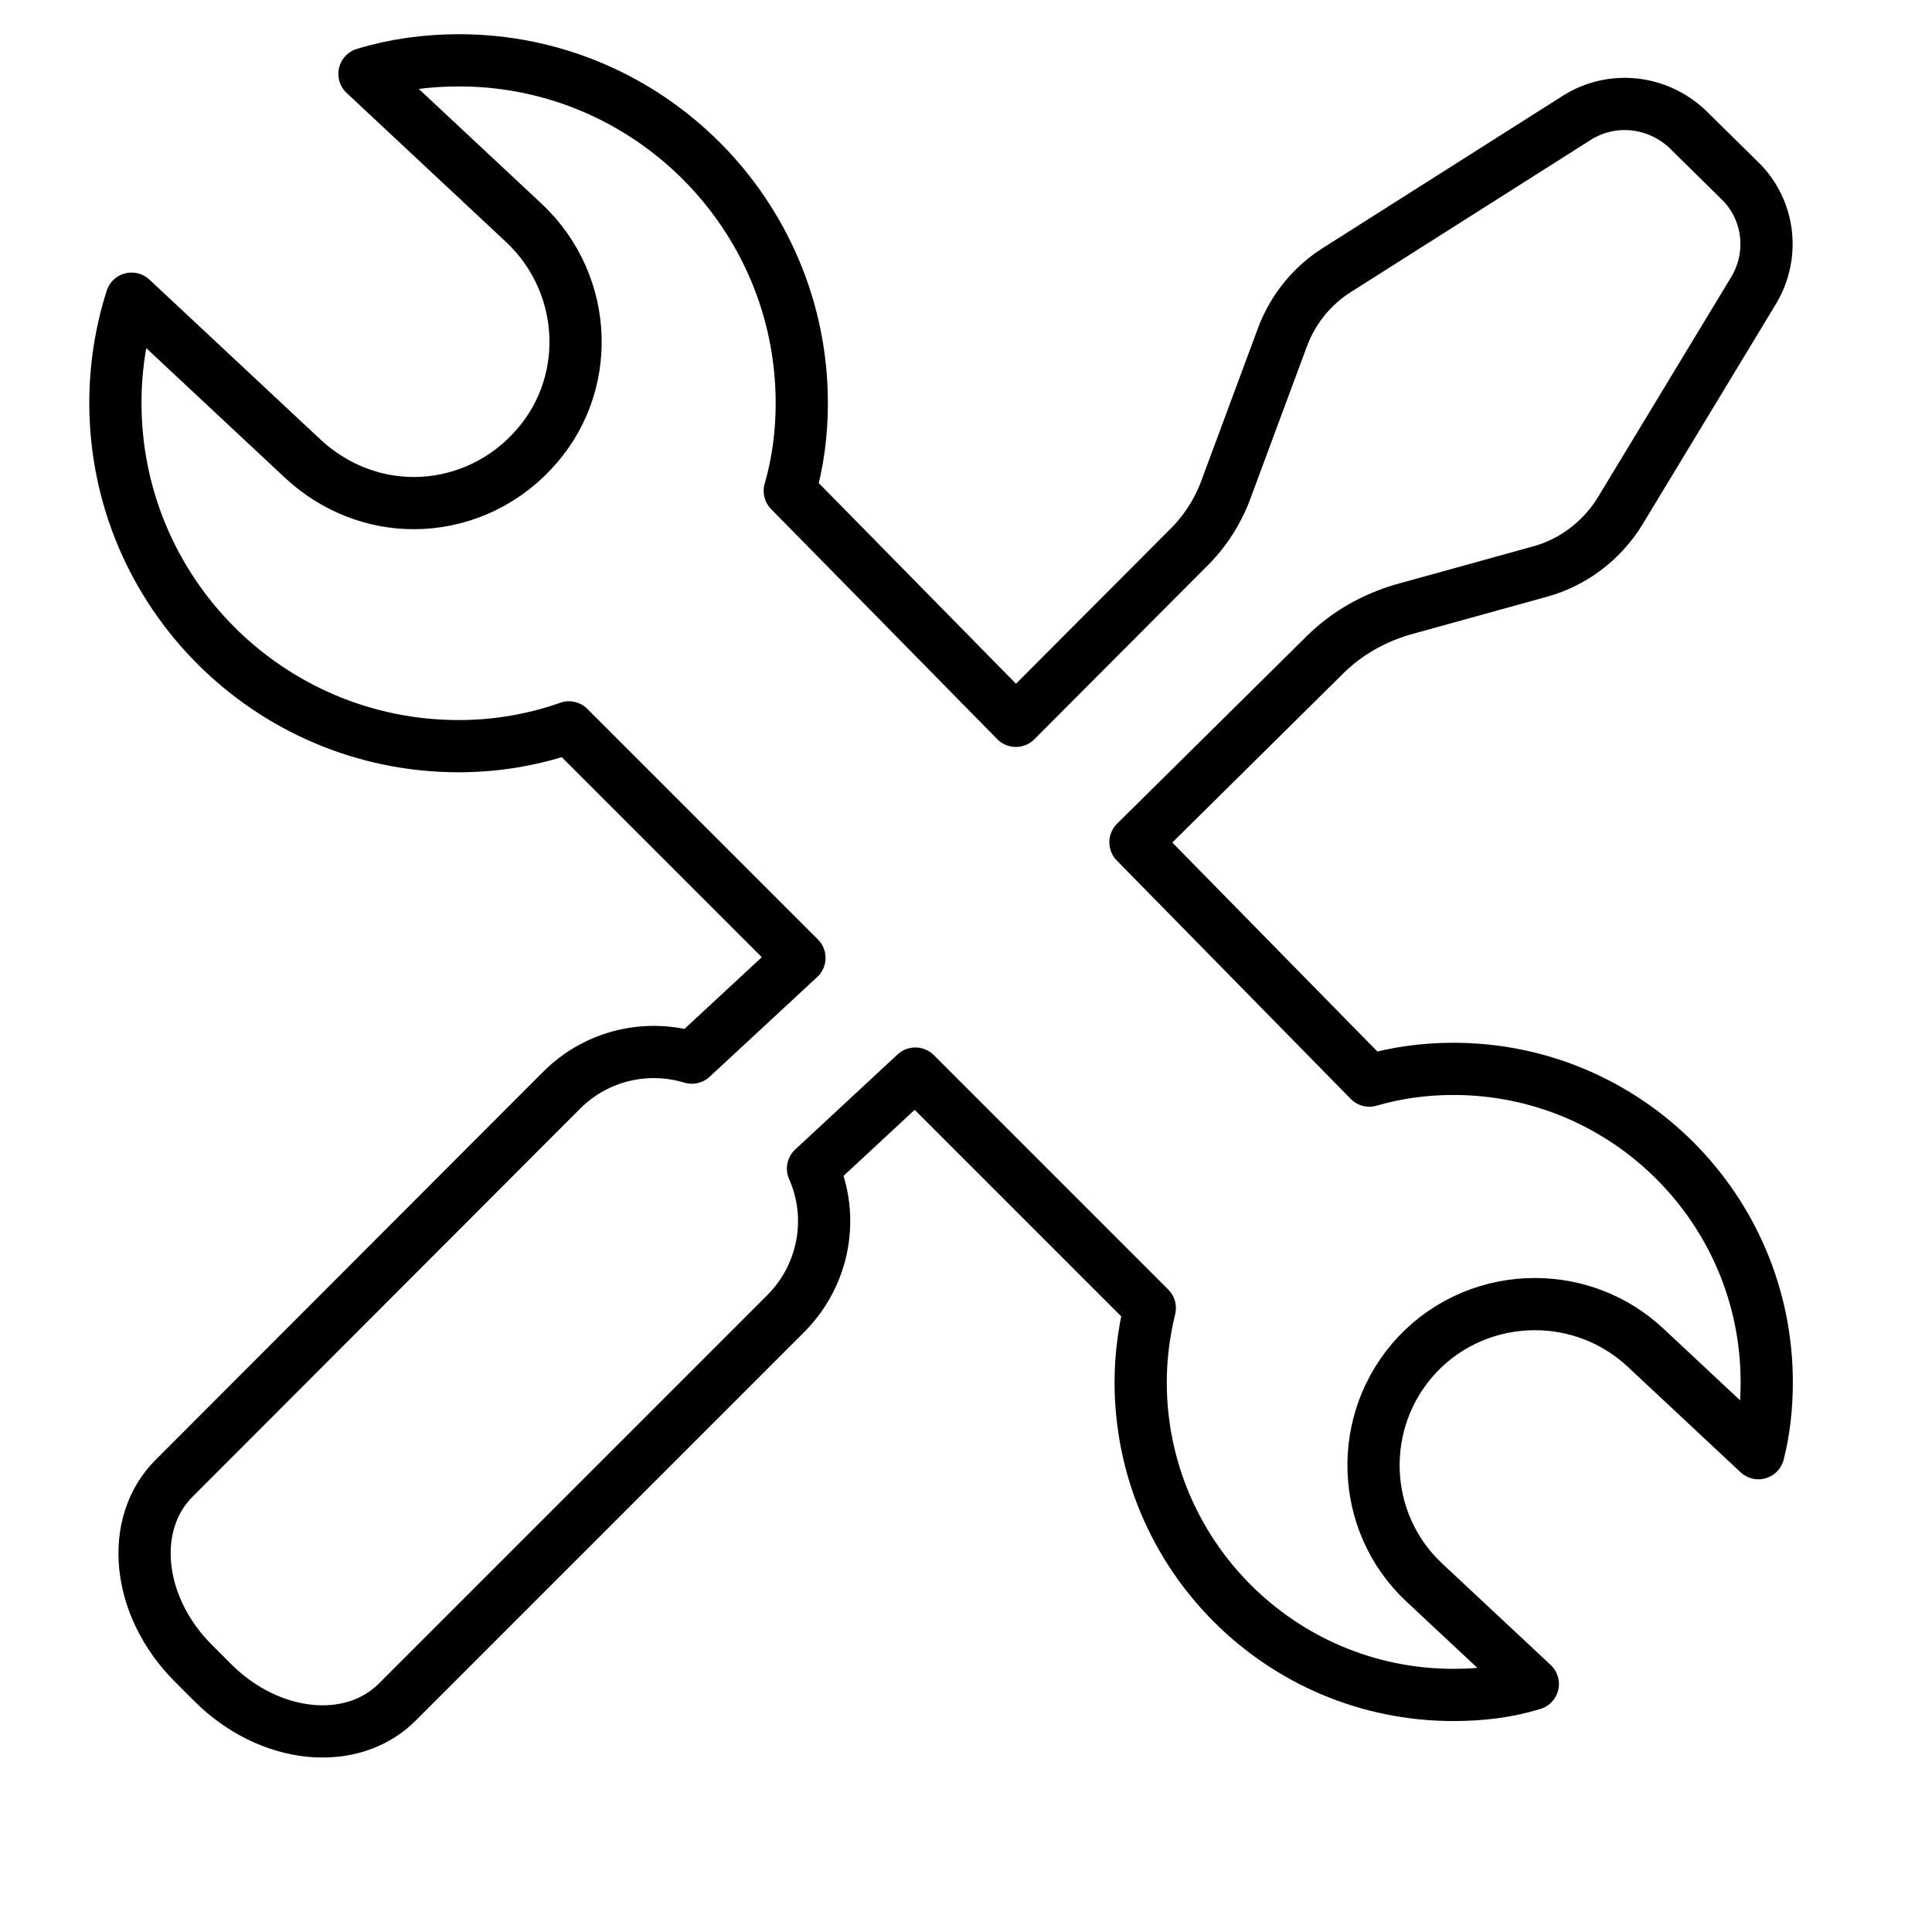 <?xml version="1.0" encoding="utf-8"?>
<!-- Generator: Adobe Illustrator 23.0.1, SVG Export Plug-In . SVG Version: 6.00 Build 0)  -->
<svg version="1.1" id="Layer_1" xmlns="http://www.w3.org/2000/svg" xmlns:xlink="http://www.w3.org/1999/xlink" x="0px" y="0px"
	 viewBox="0 0 74 74" style="enable-background:new 0 0 74 74;" xml:space="preserve">
<style type="text/css">
	.st0{fill:none;stroke:#000000;stroke-width:2;stroke-linecap:round;stroke-linejoin:round;stroke-miterlimit:10;}
</style>
<g>
	<path class="st0" d="M30.71,15.44c0-7.24-5.89-13.13-13.13-13.13c-1.25,0-2.47,0.17-3.62,0.52l6.14,5.74
		c2.47,2.35,2.62,6.26,0.27,8.73c-1.22,1.3-2.87,1.97-4.52,1.97c-1.52,0-3.02-0.57-4.22-1.67l-6.59-6.16
		c-0.4,1.25-0.62,2.6-0.62,3.99c0,7.26,5.89,13.15,13.15,13.15c1.47,0,2.89-0.25,4.22-0.72l8.83,8.83l-4.12,3.82
		c-1.72-0.52-3.64-0.1-4.99,1.25L6.68,56.61c-1.77,1.75-1.45,4.92,0.72,7.09l0.75,0.75c2.17,2.17,5.34,2.5,7.09,0.72l14.85-14.85
		c1.5-1.5,1.87-3.72,1.05-5.56l3.92-3.64l8.98,8.98c-0.22,0.9-0.35,1.87-0.35,2.84c0,6.61,5.36,11.98,11.98,11.98
		c1.05,0,2.07-0.12,3.04-0.42l-4.14-3.87c-2.5-2.32-2.62-6.24-0.3-8.73c1.22-1.3,2.87-1.95,4.52-1.95c1.52,0,3.04,0.55,4.24,1.67
		l4.32,4.04c0.22-0.87,0.32-1.77,0.32-2.72c0-6.61-5.36-12-12-12c-1.12,0-2.2,0.15-3.22,0.45l-8.96-9.13l7.29-7.21
		c0.82-0.8,1.82-1.37,2.94-1.7l5.24-1.45c1.3-0.35,2.4-1.2,3.09-2.32l5.12-8.46c0.82-1.37,0.6-3.12-0.55-4.22l-2-1.97
		c-1.15-1.07-2.87-1.27-4.22-0.42l-9.16,5.81c-0.97,0.6-1.72,1.52-2.12,2.6L47,18.63c-0.32,0.92-0.85,1.75-1.55,2.42l-6.54,6.56
		l-8.66-8.81C30.56,17.73,30.71,16.61,30.71,15.44z"/>
</g>
</svg>
